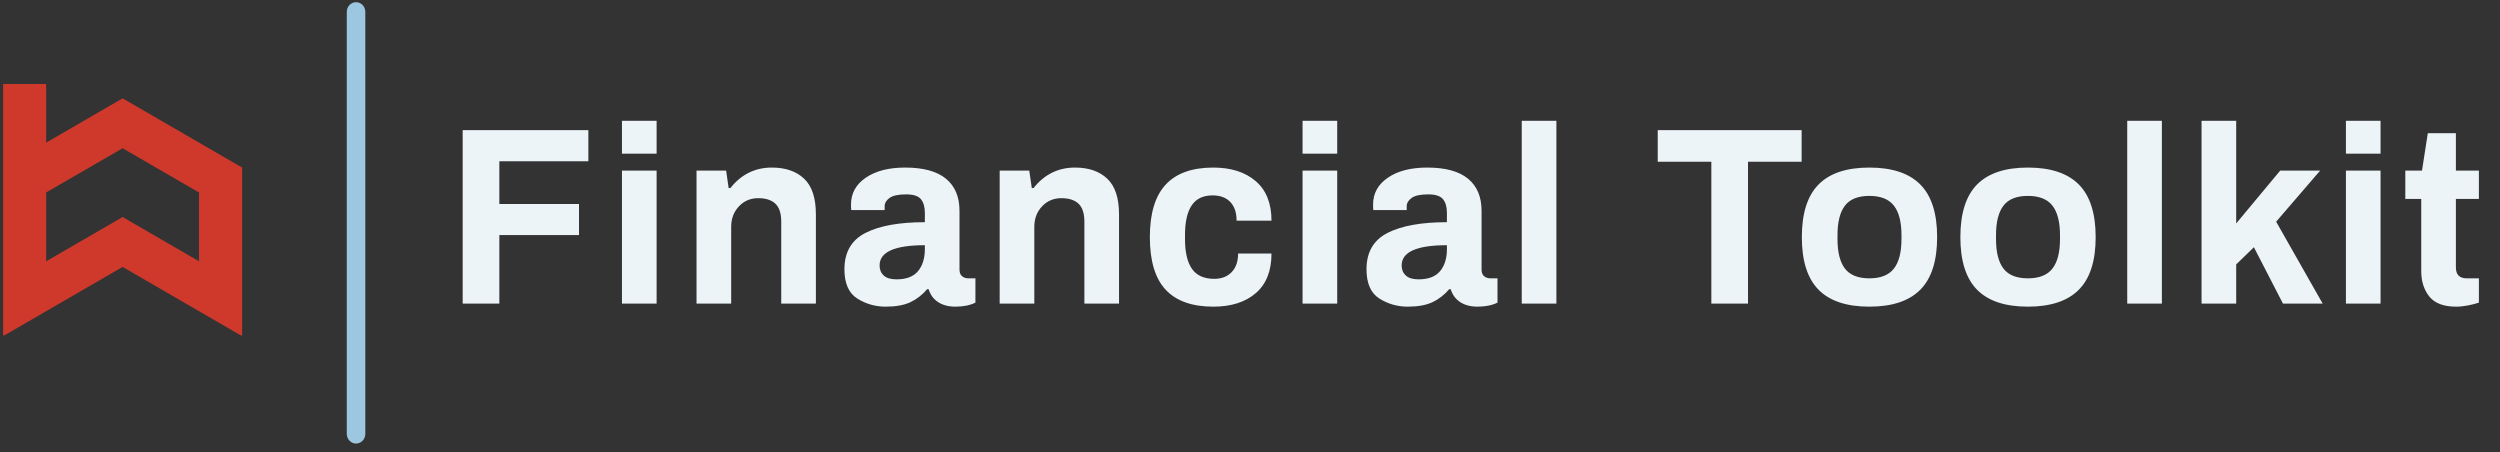 <?xml version="1.0" encoding="UTF-8"?>
<svg width="387px" height="70px" viewBox="0 0 387 70" version="1.1" xmlns="http://www.w3.org/2000/svg" xmlns:xlink="http://www.w3.org/1999/xlink">
    <rect x="0" y="0" width="387" height="70" fill="#333333" stroke="none"/>
    <title>Built Financial Toolkit Dk Bgd Copy</title>
    <g id="Brand-Taxonomy" stroke="none" stroke-width="1" fill="none" fill-rule="evenodd">
        <g id="Financial-Toolkit" transform="translate(-111, -133)">
            <g id="Built-Financial-Toolkit-Dk-Bgd-Copy" transform="translate(111.478, 133.338)">
                <path d="M54.638,2.13162821e-14 C55.383,2.13162821e-14 55.996,0.595 56.065,1.356 L56.072,1.5 L56.072,66.825 C56.072,67.653 55.43,68.325 54.638,68.325 C53.892,68.325 53.279,67.73 53.21,66.969 L53.203,66.825 L53.203,1.5 C53.203,0.672 53.845,2.13162821e-14 54.638,2.13162821e-14 Z" id="Line-2-Copy-3" fill="#9DC7E0" fill-rule="nonzero"></path>
                <path d="M76.821,46.663 L76.821,36.054 L89.152,36.054 L89.152,31.239 L76.821,31.239 L76.821,24.624 L90.6,24.624 L90.6,19.809 L71.145,19.809 L71.145,46.663 L76.821,46.663 Z M101.165,23.449 L101.165,18.36 L95.802,18.36 L95.802,23.449 L101.165,23.449 Z M101.165,46.663 L101.165,26.072 L95.802,26.072 L95.802,46.663 L101.165,46.663 Z M112.708,46.663 L112.708,34.762 C112.708,33.51 113.106,32.459 113.902,31.611 C114.698,30.763 115.696,30.339 116.896,30.339 C118.071,30.339 118.958,30.626 119.558,31.2 C120.159,31.774 120.459,32.701 120.459,33.979 L120.459,33.979 L120.459,46.663 L125.822,46.663 L125.822,32.844 C125.822,30.313 125.215,28.473 124.001,27.325 C122.788,26.176 121.124,25.602 119.01,25.602 C116.401,25.602 114.261,26.659 112.59,28.773 L112.59,28.773 L112.316,28.773 L111.925,26.072 L107.345,26.072 L107.345,46.663 L112.708,46.663 Z M147.425,47.132 C148.652,47.132 149.683,46.923 150.518,46.506 L150.518,46.506 L150.518,42.748 L149.422,42.748 C149.03,42.748 148.704,42.637 148.443,42.415 C148.182,42.193 148.052,41.848 148.052,41.378 L148.052,41.378 L148.052,32.296 C148.052,30.13 147.354,28.473 145.957,27.325 C144.561,26.176 142.454,25.602 139.635,25.602 C137.104,25.602 135.075,26.124 133.548,27.168 C132.022,28.212 131.258,29.595 131.258,31.318 C131.258,31.735 131.271,32.022 131.297,32.179 L131.297,32.179 L136.465,32.179 L136.465,31.592 C136.465,31.096 136.719,30.665 137.228,30.3 C137.737,29.934 138.591,29.752 139.792,29.752 C140.914,29.752 141.677,30 142.082,30.495 C142.486,30.991 142.689,31.696 142.689,32.609 L142.689,32.609 L142.689,34.058 C138.722,34.058 135.656,34.612 133.49,35.721 C131.323,36.83 130.24,38.703 130.24,41.339 C130.24,43.531 130.906,45.044 132.237,45.88 C133.568,46.715 135.029,47.132 136.621,47.132 C138.187,47.132 139.459,46.904 140.438,46.447 C141.416,45.991 142.284,45.319 143.041,44.431 L143.041,44.431 L143.276,44.431 C143.537,45.292 144.026,45.958 144.744,46.428 C145.461,46.897 146.355,47.132 147.425,47.132 Z M138.304,42.905 C137.417,42.905 136.758,42.709 136.328,42.317 C135.897,41.926 135.682,41.404 135.682,40.752 C135.682,38.664 138.017,37.62 142.689,37.62 L142.689,37.62 L142.689,38.246 C142.689,39.655 142.336,40.784 141.632,41.632 C140.927,42.48 139.818,42.905 138.304,42.905 Z M159.634,46.663 L159.634,34.762 C159.634,33.51 160.032,32.459 160.828,31.611 C161.624,30.763 162.622,30.339 163.823,30.339 C164.997,30.339 165.884,30.626 166.484,31.2 C167.085,31.774 167.385,32.701 167.385,33.979 L167.385,33.979 L167.385,46.663 L172.748,46.663 L172.748,32.844 C172.748,30.313 172.141,28.473 170.927,27.325 C169.714,26.176 168.05,25.602 165.936,25.602 C163.327,25.602 161.187,26.659 159.517,28.773 L159.517,28.773 L159.243,28.773 L158.851,26.072 L154.271,26.072 L154.271,46.663 L159.634,46.663 Z M187.344,47.132 C190.111,47.132 192.303,46.434 193.921,45.038 C195.539,43.642 196.348,41.6 196.348,38.912 L196.348,38.912 L191.181,38.912 C191.181,40.138 190.848,41.097 190.182,41.789 C189.517,42.48 188.623,42.826 187.501,42.826 C185.909,42.826 184.754,42.311 184.037,41.28 C183.319,40.249 182.96,38.716 182.96,36.68 L182.96,36.68 L182.96,36.054 C182.96,34.019 183.306,32.485 183.997,31.455 C184.689,30.424 185.766,29.908 187.227,29.908 C188.401,29.908 189.315,30.248 189.967,30.926 C190.62,31.605 190.946,32.57 190.946,33.823 L190.946,33.823 L196.348,33.823 C196.348,31.135 195.532,29.093 193.901,27.697 C192.27,26.3 190.085,25.602 187.344,25.602 C184.056,25.602 181.597,26.483 179.965,28.245 C178.334,30.006 177.519,32.714 177.519,36.367 C177.519,40.047 178.334,42.761 179.965,44.51 C181.597,46.258 184.056,47.132 187.344,47.132 Z M206.521,23.449 L206.521,18.36 L201.158,18.36 L201.158,23.449 L206.521,23.449 Z M206.521,46.663 L206.521,26.072 L201.158,26.072 L201.158,46.663 L206.521,46.663 Z M228.242,47.132 C229.469,47.132 230.499,46.923 231.335,46.506 L231.335,46.506 L231.335,42.748 L230.238,42.748 C229.847,42.748 229.521,42.637 229.26,42.415 C228.999,42.193 228.868,41.848 228.868,41.378 L228.868,41.378 L228.868,32.296 C228.868,30.13 228.17,28.473 226.774,27.325 C225.378,26.176 223.271,25.602 220.452,25.602 C217.921,25.602 215.892,26.124 214.365,27.168 C212.838,28.212 212.075,29.595 212.075,31.318 C212.075,31.735 212.088,32.022 212.114,32.179 L212.114,32.179 L217.281,32.179 L217.281,31.592 C217.281,31.096 217.536,30.665 218.045,30.3 C218.554,29.934 219.408,29.752 220.609,29.752 C221.731,29.752 222.494,30 222.899,30.495 C223.303,30.991 223.505,31.696 223.505,32.609 L223.505,32.609 L223.505,34.058 C219.539,34.058 216.472,34.612 214.306,35.721 C212.14,36.83 211.057,38.703 211.057,41.339 C211.057,43.531 211.723,45.044 213.054,45.88 C214.385,46.715 215.846,47.132 217.438,47.132 C219.004,47.132 220.276,46.904 221.255,46.447 C222.233,45.991 223.101,45.319 223.858,44.431 L223.858,44.431 L224.093,44.431 C224.354,45.292 224.843,45.958 225.561,46.428 C226.278,46.897 227.172,47.132 228.242,47.132 Z M219.121,42.905 C218.234,42.905 217.575,42.709 217.144,42.317 C216.714,41.926 216.498,41.404 216.498,40.752 C216.498,38.664 218.834,37.62 223.505,37.62 L223.505,37.62 L223.505,38.246 C223.505,39.655 223.153,40.784 222.449,41.632 C221.744,42.48 220.635,42.905 219.121,42.905 Z M240.451,46.663 L240.451,18.36 L235.088,18.36 L235.088,46.663 L240.451,46.663 Z M270.114,46.663 L270.114,24.702 L278.413,24.702 L278.413,19.809 L256.139,19.809 L256.139,24.702 L264.438,24.702 L264.438,46.663 L270.114,46.663 Z M288.899,47.132 C292.422,47.132 295.051,46.258 296.787,44.51 C298.522,42.761 299.39,40.047 299.39,36.367 C299.39,32.688 298.522,29.974 296.787,28.225 C295.051,26.477 292.422,25.602 288.899,25.602 C285.376,25.602 282.753,26.477 281.031,28.225 C279.308,29.974 278.447,32.688 278.447,36.367 C278.447,40.047 279.308,42.761 281.031,44.51 C282.753,46.258 285.376,47.132 288.899,47.132 Z M288.899,42.748 C287.151,42.748 285.891,42.246 285.121,41.241 C284.352,40.236 283.967,38.716 283.967,36.68 L283.967,36.68 L283.967,36.054 C283.967,34.019 284.352,32.498 285.121,31.494 C285.891,30.489 287.151,29.987 288.899,29.987 C290.647,29.987 291.913,30.489 292.696,31.494 C293.479,32.498 293.87,34.019 293.87,36.054 L293.87,36.054 L293.87,36.68 C293.87,38.716 293.479,40.236 292.696,41.241 C291.913,42.246 290.647,42.748 288.899,42.748 Z M313.439,47.132 C316.962,47.132 319.591,46.258 321.326,44.51 C323.062,42.761 323.93,40.047 323.93,36.367 C323.93,32.688 323.062,29.974 321.326,28.225 C319.591,26.477 316.962,25.602 313.439,25.602 C309.915,25.602 307.293,26.477 305.57,28.225 C303.848,29.974 302.987,32.688 302.987,36.367 C302.987,40.047 303.848,42.761 305.57,44.51 C307.293,46.258 309.915,47.132 313.439,47.132 Z M313.439,42.748 C311.69,42.748 310.431,42.246 309.661,41.241 C308.891,40.236 308.506,38.716 308.506,36.68 L308.506,36.68 L308.506,36.054 C308.506,34.019 308.891,32.498 309.661,31.494 C310.431,30.489 311.69,29.987 313.439,29.987 C315.187,29.987 316.453,30.489 317.236,31.494 C318.019,32.498 318.41,34.019 318.41,36.054 L318.41,36.054 L318.41,36.68 C318.41,38.716 318.019,40.236 317.236,41.241 C316.453,42.246 315.187,42.748 313.439,42.748 Z M334.181,46.663 L334.181,18.36 L328.818,18.36 L328.818,46.663 L334.181,46.663 Z M345.685,46.663 L345.685,40.595 L348.425,37.933 L352.927,46.663 L359.073,46.663 L351.87,33.979 L358.681,26.072 L352.496,26.072 L345.685,34.253 L345.685,18.36 L340.322,18.36 L340.322,46.663 L345.685,46.663 Z M368.033,23.449 L368.033,18.36 L362.67,18.36 L362.67,23.449 L368.033,23.449 Z M368.033,46.663 L368.033,26.072 L362.67,26.072 L362.67,46.663 L368.033,46.663 Z M379.732,47.132 C380.307,47.132 380.926,47.067 381.592,46.937 C382.257,46.806 382.812,46.663 383.255,46.506 L383.255,46.506 L383.255,42.748 L381.377,42.748 C380.254,42.748 379.693,42.187 379.693,41.065 L379.693,41.065 L379.693,30.456 L383.255,30.456 L383.255,26.072 L379.693,26.072 L379.693,20.279 L375.348,20.279 L374.448,26.072 L371.864,26.072 L371.864,30.456 L374.33,30.456 L374.33,41.613 C374.33,43.205 374.748,44.523 375.583,45.566 C376.418,46.61 377.801,47.132 379.732,47.132 Z" id="FinancialToolkit" fill="#ECF4F8" fill-rule="nonzero"></path>
                <g id="Built-Logo/brandmark/red" transform="translate(0, 12.662)" fill="#CF392B">
                    <path d="M30.332,27.449 L18.5,20.597 L6.668,27.449 L6.668,16.792 L18.5,9.946 L30.332,16.798 L30.332,27.449 Z M18.5,2.224 L6.668,9.076 L6.668,0 L0,0 L0,38.93 L0.176,38.93 L18.5,28.319 L36.818,38.93 L37,38.93 L37,12.937 L18.5,2.224 L18.5,2.224 Z" id="Fill-1"></path>
                </g>
            </g>
        </g>
    </g>
</svg>